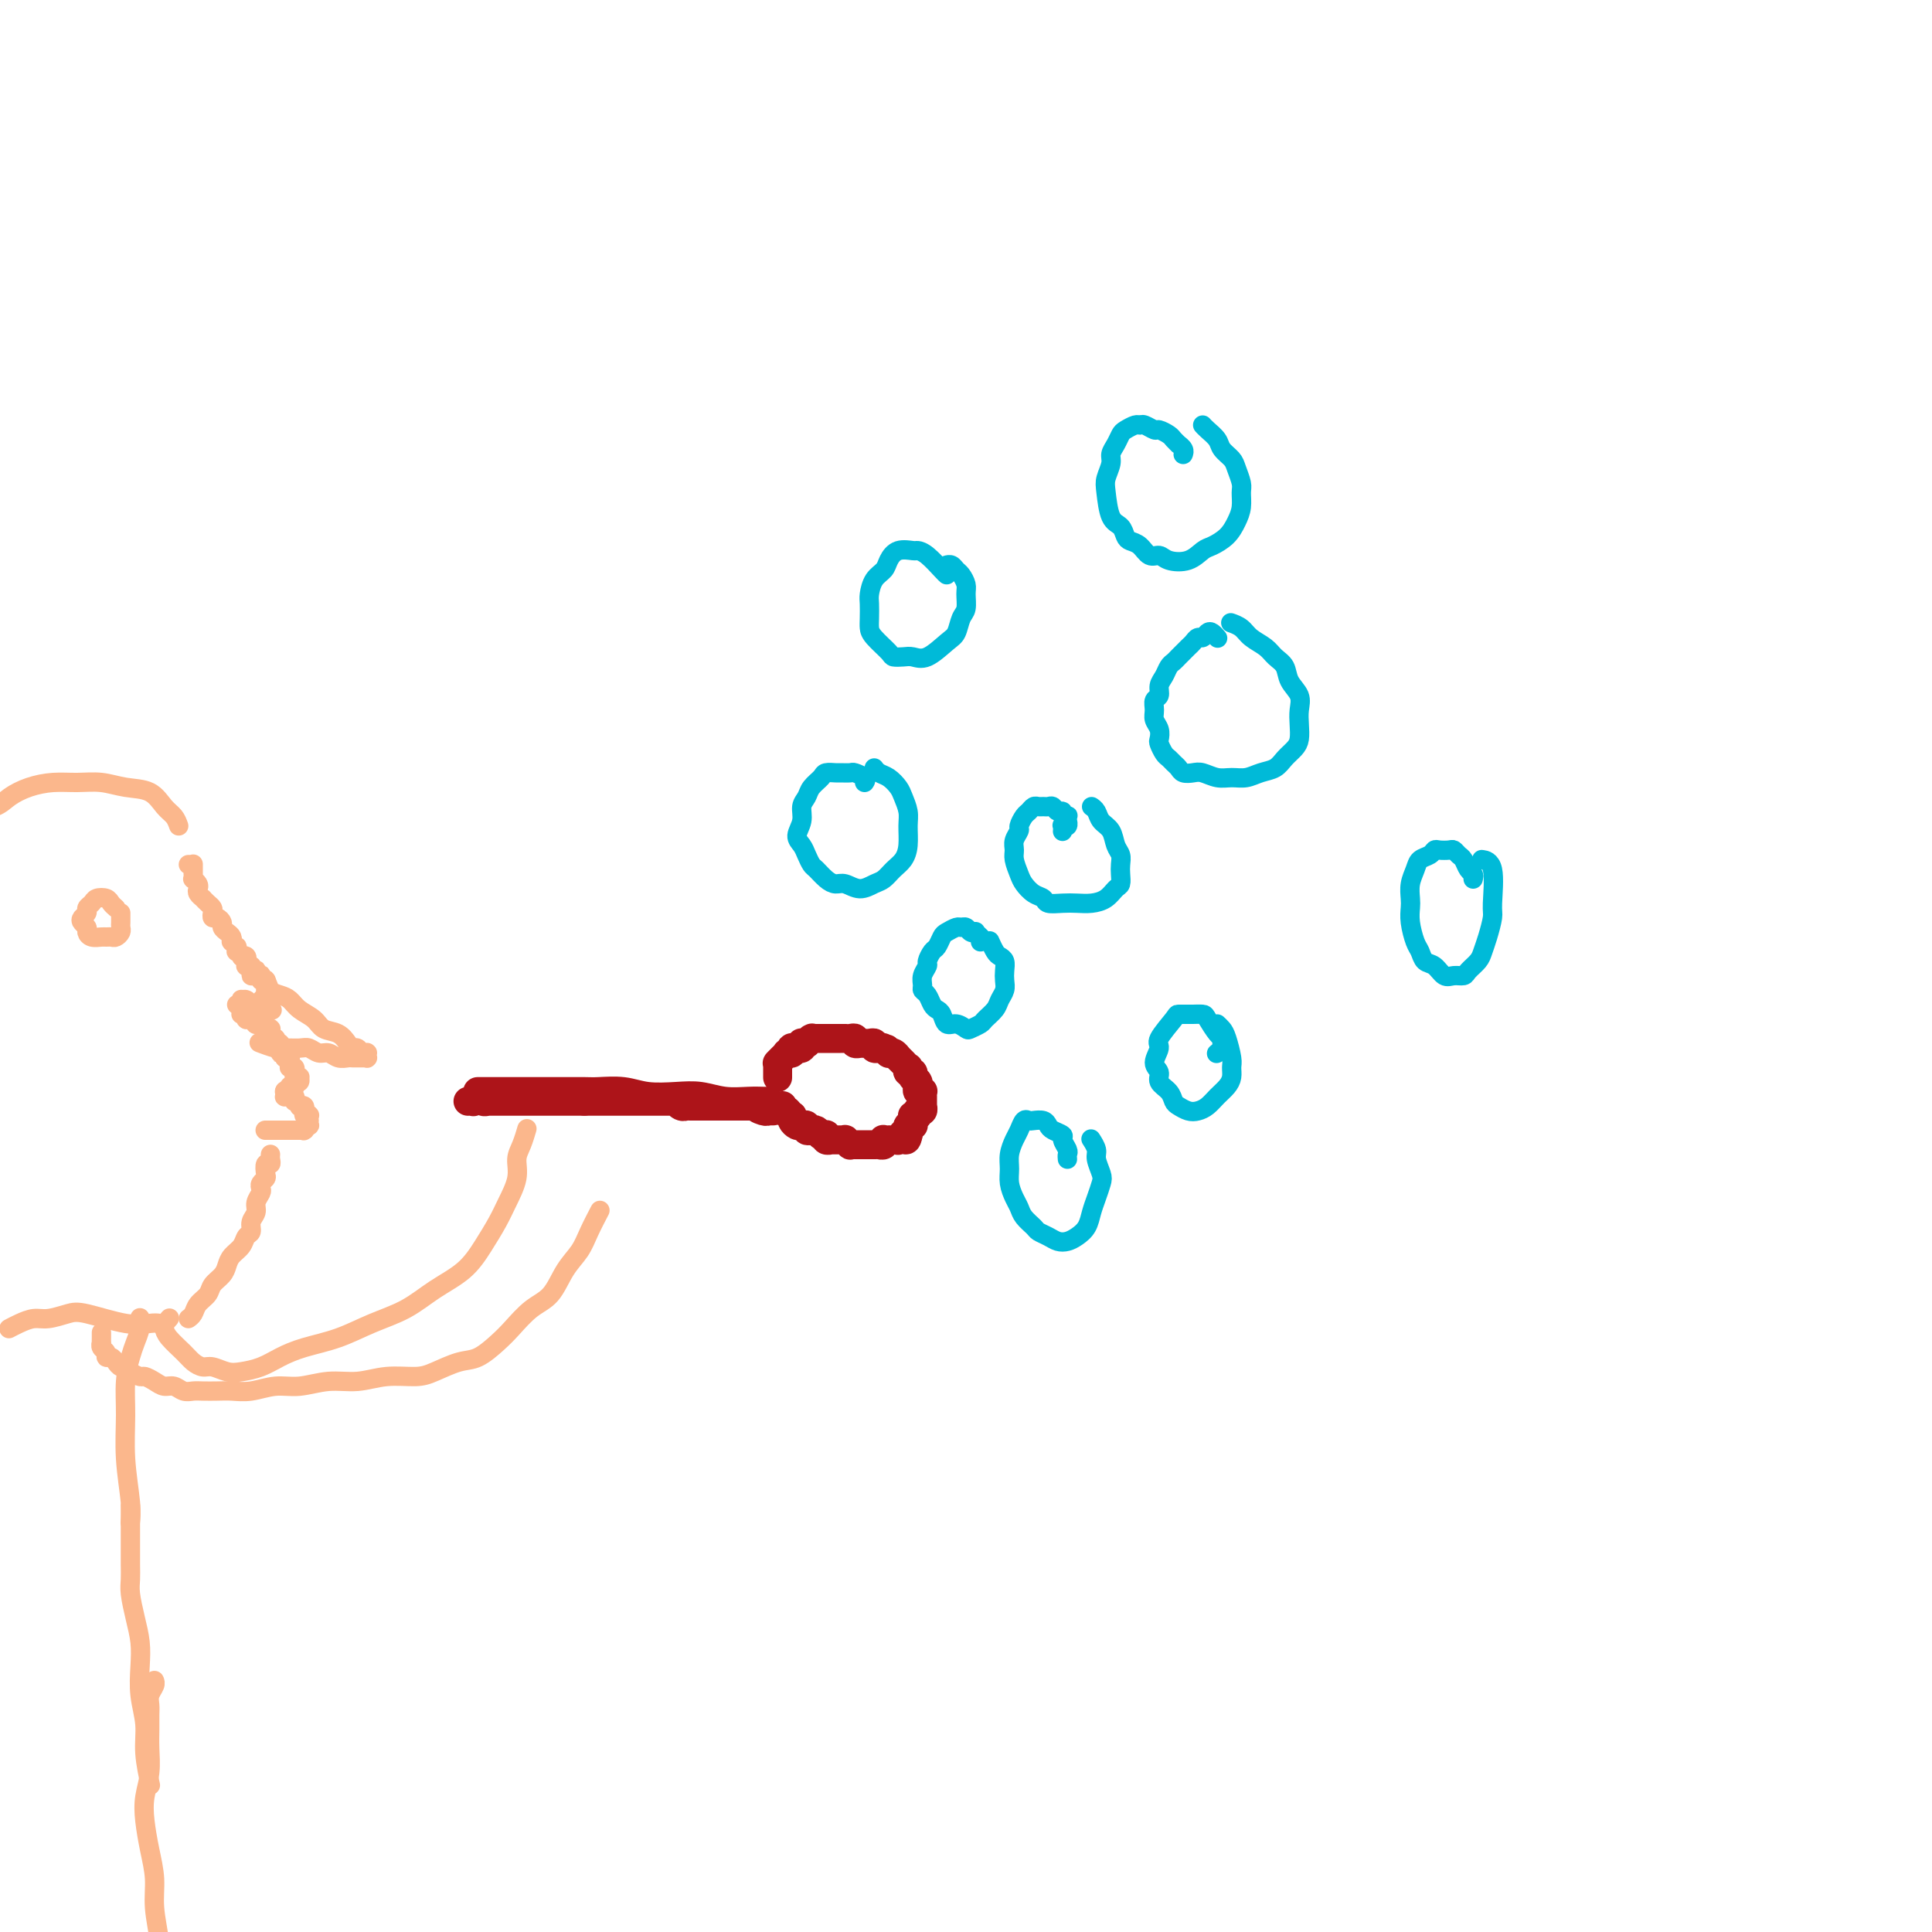 <svg viewBox='0 0 400 400' version='1.1' xmlns='http://www.w3.org/2000/svg' xmlns:xlink='http://www.w3.org/1999/xlink'><g fill='none' stroke='#AD1419' stroke-width='6' stroke-linecap='round' stroke-linejoin='round'><path d='M99,226c0.031,-0.000 0.061,-0.000 0,0c-0.061,0.000 -0.214,0.000 0,0c0.214,-0.000 0.793,-0.000 1,0c0.207,0.000 0.041,0.000 0,0c-0.041,-0.000 0.042,-0.000 0,0c-0.042,0.000 -0.208,0.000 0,0c0.208,-0.000 0.791,-0.000 1,0c0.209,0.000 0.046,0.000 0,0c-0.046,-0.000 0.026,-0.000 0,0c-0.026,0.000 -0.149,0.000 0,0c0.149,-0.000 0.569,-0.000 1,0c0.431,0.000 0.873,0.000 1,0c0.127,-0.000 -0.061,-0.000 0,0c0.061,0.000 0.371,0.000 1,0c0.629,-0.000 1.576,-0.000 2,0c0.424,0.000 0.324,0.000 1,0c0.676,-0.000 2.128,-0.000 3,0c0.872,0.000 1.165,0.000 2,0c0.835,-0.000 2.211,-0.001 3,0c0.789,0.001 0.992,0.004 2,0c1.008,-0.004 2.821,-0.015 4,0c1.179,0.015 1.725,0.056 3,0c1.275,-0.056 3.281,-0.207 5,0c1.719,0.207 3.153,0.774 5,1c1.847,0.226 4.109,0.113 6,0c1.891,-0.113 3.410,-0.226 5,0c1.590,0.226 3.249,0.793 5,1c1.751,0.207 3.593,0.056 5,0c1.407,-0.056 2.379,-0.015 3,0c0.621,0.015 0.892,0.004 1,0c0.108,-0.004 0.054,-0.002 0,0'/><path d='M97,228c-0.001,0.000 -0.001,0.000 0,0c0.001,-0.000 0.004,-0.000 0,0c-0.004,0.000 -0.016,0.001 0,0c0.016,-0.001 0.061,-0.004 0,0c-0.061,0.004 -0.226,0.015 0,0c0.226,-0.015 0.844,-0.056 1,0c0.156,0.056 -0.150,0.210 0,0c0.150,-0.210 0.757,-0.785 1,-1c0.243,-0.215 0.122,-0.072 0,0c-0.122,0.072 -0.244,0.072 0,0c0.244,-0.072 0.854,-0.215 1,0c0.146,0.215 -0.171,0.790 0,1c0.171,0.210 0.829,0.056 1,0c0.171,-0.056 -0.146,-0.015 0,0c0.146,0.015 0.756,0.004 1,0c0.244,-0.004 0.122,-0.001 0,0c-0.122,0.001 -0.244,0.000 0,0c0.244,-0.000 0.854,-0.000 1,0c0.146,0.000 -0.172,0.000 0,0c0.172,-0.000 0.834,-0.000 1,0c0.166,0.000 -0.166,0.000 0,0c0.166,-0.000 0.828,-0.000 1,0c0.172,0.000 -0.146,0.000 0,0c0.146,-0.000 0.755,-0.000 1,0c0.245,0.000 0.126,0.000 0,0c-0.126,-0.000 -0.259,-0.000 0,0c0.259,0.000 0.909,0.000 1,0c0.091,-0.000 -0.379,-0.000 0,0c0.379,0.000 1.607,0.000 2,0c0.393,-0.000 -0.048,-0.000 0,0c0.048,0.000 0.586,0.000 1,0c0.414,-0.000 0.703,-0.000 1,0c0.297,0.000 0.600,0.000 1,0c0.400,-0.000 0.896,-0.000 1,0c0.104,0.000 -0.183,0.000 0,0c0.183,0.000 0.838,0.000 1,0c0.162,0.000 -0.168,0.000 0,0c0.168,0.000 0.834,0.000 1,0c0.166,0.000 -0.167,0.000 0,0c0.167,0.000 0.833,0.000 1,0c0.167,0.000 -0.167,0.000 0,0c0.167,0.000 0.833,0.000 1,0c0.167,0.000 -0.167,0.000 0,0c0.167,0.000 0.833,0.000 1,0c0.167,0.000 -0.166,0.000 0,0c0.166,0.000 0.832,0.000 1,0c0.168,0.000 -0.161,0.000 0,0c0.161,0.000 0.813,0.000 1,0c0.187,0.000 -0.089,0.000 0,0c0.089,0.000 0.545,0.000 1,0'/><path d='M121,228c3.935,0.000 1.771,0.000 1,0c-0.771,0.000 -0.150,-0.000 0,0c0.150,0.000 -0.170,-0.000 0,0c0.170,0.000 0.829,0.000 1,0c0.171,-0.000 -0.148,0.000 0,0c0.148,0.000 0.762,0.000 1,0c0.238,0.000 0.101,0.000 0,0c-0.101,-0.000 -0.167,0.000 0,0c0.167,0.000 0.566,-0.000 1,0c0.434,0.000 0.904,0.000 1,0c0.096,-0.000 -0.180,0.000 0,0c0.180,0.000 0.818,0.000 1,0c0.182,-0.000 -0.091,-0.000 0,0c0.091,0.000 0.545,0.000 1,0c0.455,-0.000 0.911,-0.000 1,0c0.089,0.000 -0.187,0.000 0,0c0.187,-0.000 0.839,-0.000 1,0c0.161,0.000 -0.168,0.000 0,0c0.168,-0.000 0.832,-0.000 1,0c0.168,0.000 -0.161,0.000 0,0c0.161,-0.000 0.813,-0.000 1,0c0.187,0.000 -0.089,0.000 0,0c0.089,-0.000 0.545,-0.000 1,0c0.455,0.000 0.909,0.000 1,0c0.091,-0.000 -0.182,-0.000 0,0c0.182,0.000 0.819,0.000 1,0c0.181,-0.000 -0.092,-0.000 0,0c0.092,0.000 0.551,0.000 1,0c0.449,-0.000 0.890,-0.000 1,0c0.110,0.000 -0.110,0.000 0,0c0.110,-0.000 0.551,-0.001 1,0c0.449,0.001 0.908,0.004 1,0c0.092,-0.004 -0.182,-0.015 0,0c0.182,0.015 0.818,0.057 1,0c0.182,-0.057 -0.092,-0.211 0,0c0.092,0.211 0.551,0.789 1,1c0.449,0.211 0.890,0.057 1,0c0.110,-0.057 -0.111,-0.015 0,0c0.111,0.015 0.555,0.004 1,0c0.445,-0.004 0.893,-0.001 1,0c0.107,0.001 -0.126,0.000 0,0c0.126,-0.000 0.612,-0.000 1,0c0.388,0.000 0.677,0.000 1,0c0.323,-0.000 0.679,-0.000 1,0c0.321,0.000 0.607,0.000 1,0c0.393,-0.000 0.894,-0.000 1,0c0.106,0.000 -0.183,0.000 0,0c0.183,-0.000 0.837,-0.000 1,0c0.163,0.000 -0.164,0.000 0,0c0.164,-0.000 0.818,-0.000 1,0c0.182,0.000 -0.110,0.000 0,0c0.110,-0.000 0.622,-0.000 1,0c0.378,0.000 0.622,0.000 1,0c0.378,-0.000 0.888,-0.000 1,0c0.112,0.000 -0.176,0.000 0,0c0.176,-0.000 0.817,-0.000 1,0c0.183,0.000 -0.090,0.000 0,0c0.090,-0.000 0.545,-0.000 1,0'/><path d='M156,229c5.596,0.094 2.087,-0.171 1,0c-1.087,0.171 0.248,0.778 1,1c0.752,0.222 0.919,0.060 1,0c0.081,-0.060 0.074,-0.016 0,0c-0.074,0.016 -0.216,0.004 0,0c0.216,-0.004 0.789,-0.001 1,0c0.211,0.001 0.060,0.000 0,0c-0.060,-0.000 -0.030,-0.000 0,0'/><path d='M161,223c-0.000,0.008 -0.000,0.016 0,0c0.000,-0.016 0.000,-0.057 0,0c-0.000,0.057 -0.000,0.212 0,0c0.000,-0.212 0.000,-0.793 0,-1c-0.000,-0.207 -0.000,-0.042 0,0c0.000,0.042 0.000,-0.040 0,0c-0.000,0.040 -0.000,0.203 0,0c0.000,-0.203 0.000,-0.773 0,-1c-0.000,-0.227 -0.001,-0.112 0,0c0.001,0.112 0.004,0.223 0,0c-0.004,-0.223 -0.015,-0.778 0,-1c0.015,-0.222 0.056,-0.111 0,0c-0.056,0.111 -0.207,0.222 0,0c0.207,-0.222 0.774,-0.777 1,-1c0.226,-0.223 0.112,-0.112 0,0c-0.112,0.112 -0.223,0.227 0,0c0.223,-0.227 0.778,-0.797 1,-1c0.222,-0.203 0.111,-0.040 0,0c-0.111,0.040 -0.222,-0.042 0,0c0.222,0.042 0.776,0.207 1,0c0.224,-0.207 0.116,-0.787 0,-1c-0.116,-0.213 -0.241,-0.061 0,0c0.241,0.061 0.848,0.030 1,0c0.152,-0.030 -0.151,-0.061 0,0c0.151,0.061 0.758,0.214 1,0c0.242,-0.214 0.121,-0.793 0,-1c-0.121,-0.207 -0.242,-0.041 0,0c0.242,0.041 0.848,-0.041 1,0c0.152,0.041 -0.151,0.207 0,0c0.151,-0.207 0.757,-0.788 1,-1c0.243,-0.212 0.122,-0.057 0,0c-0.122,0.057 -0.244,0.015 0,0c0.244,-0.015 0.854,-0.004 1,0c0.146,0.004 -0.172,0.001 0,0c0.172,-0.001 0.835,-0.000 1,0c0.165,0.000 -0.167,0.000 0,0c0.167,-0.000 0.833,-0.000 1,0c0.167,0.000 -0.167,0.000 0,0c0.167,-0.000 0.833,-0.000 1,0c0.167,0.000 -0.167,-0.000 0,0c0.167,0.000 0.833,0.000 1,0c0.167,-0.000 -0.166,-0.000 0,0c0.166,0.000 0.832,0.000 1,0c0.168,-0.000 -0.161,-0.001 0,0c0.161,0.001 0.813,0.004 1,0c0.187,-0.004 -0.089,-0.015 0,0c0.089,0.015 0.545,0.057 1,0c0.455,-0.057 0.911,-0.211 1,0c0.089,0.211 -0.187,0.789 0,1c0.187,0.211 0.837,0.057 1,0c0.163,-0.057 -0.163,-0.016 0,0c0.163,0.016 0.813,0.008 1,0c0.187,-0.008 -0.090,-0.016 0,0c0.090,0.016 0.546,0.057 1,0c0.454,-0.057 0.905,-0.211 1,0c0.095,0.211 -0.167,0.788 0,1c0.167,0.212 0.762,0.061 1,0c0.238,-0.061 0.119,-0.030 0,0'/><path d='M182,217c2.409,0.325 1.433,0.139 1,0c-0.433,-0.139 -0.323,-0.230 0,0c0.323,0.230 0.857,0.780 1,1c0.143,0.220 -0.106,0.111 0,0c0.106,-0.111 0.568,-0.222 1,0c0.432,0.222 0.834,0.778 1,1c0.166,0.222 0.096,0.111 0,0c-0.096,-0.111 -0.218,-0.222 0,0c0.218,0.222 0.777,0.776 1,1c0.223,0.224 0.111,0.117 0,0c-0.111,-0.117 -0.222,-0.242 0,0c0.222,0.242 0.777,0.853 1,1c0.223,0.147 0.112,-0.171 0,0c-0.112,0.171 -0.227,0.829 0,1c0.227,0.171 0.797,-0.147 1,0c0.203,0.147 0.040,0.758 0,1c-0.040,0.242 0.042,0.116 0,0c-0.042,-0.116 -0.207,-0.223 0,0c0.207,0.223 0.788,0.777 1,1c0.212,0.223 0.056,0.116 0,0c-0.056,-0.116 -0.011,-0.241 0,0c0.011,0.241 -0.011,0.848 0,1c0.011,0.152 0.056,-0.152 0,0c-0.056,0.152 -0.211,0.759 0,1c0.211,0.241 0.789,0.116 1,0c0.211,-0.116 0.057,-0.223 0,0c-0.057,0.223 -0.015,0.778 0,1c0.015,0.222 0.004,0.112 0,0c-0.004,-0.112 -0.001,-0.227 0,0c0.001,0.227 0.000,0.797 0,1c-0.000,0.203 -0.000,0.040 0,0c0.000,-0.040 0.000,0.042 0,0c-0.000,-0.042 -0.000,-0.208 0,0c0.000,0.208 0.001,0.792 0,1c-0.001,0.208 -0.004,0.042 0,0c0.004,-0.042 0.015,0.042 0,0c-0.015,-0.042 -0.057,-0.208 0,0c0.057,0.208 0.212,0.792 0,1c-0.212,0.208 -0.793,0.042 -1,0c-0.207,-0.042 -0.041,0.042 0,0c0.041,-0.042 -0.041,-0.208 0,0c0.041,0.208 0.207,0.792 0,1c-0.207,0.208 -0.788,0.042 -1,0c-0.212,-0.042 -0.057,0.040 0,0c0.057,-0.040 0.015,-0.203 0,0c-0.015,0.203 -0.004,0.772 0,1c0.004,0.228 0.002,0.114 0,0c-0.002,-0.114 -0.004,-0.228 0,0c0.004,0.228 0.015,0.797 0,1c-0.015,0.203 -0.057,0.040 0,0c0.057,-0.040 0.211,0.042 0,0c-0.211,-0.042 -0.789,-0.207 -1,0c-0.211,0.207 -0.057,0.787 0,1c0.057,0.213 0.015,0.061 0,0c-0.015,-0.061 -0.004,-0.030 0,0c0.004,0.030 0.001,0.060 0,0c-0.001,-0.060 -0.000,-0.208 0,0c0.000,0.208 0.000,0.774 0,1c-0.000,0.226 -0.000,0.113 0,0'/><path d='M188,235c-0.377,2.007 -0.819,0.524 -1,0c-0.181,-0.524 -0.101,-0.088 0,0c0.101,0.088 0.224,-0.173 0,0c-0.224,0.173 -0.796,0.778 -1,1c-0.204,0.222 -0.041,0.059 0,0c0.041,-0.059 -0.041,-0.016 0,0c0.041,0.016 0.203,0.004 0,0c-0.203,-0.004 -0.773,-0.001 -1,0c-0.227,0.001 -0.112,0.000 0,0c0.112,-0.000 0.223,0.000 0,0c-0.223,-0.000 -0.778,-0.001 -1,0c-0.222,0.001 -0.111,0.004 0,0c0.111,-0.004 0.222,-0.015 0,0c-0.222,0.015 -0.776,0.057 -1,0c-0.224,-0.057 -0.116,-0.211 0,0c0.116,0.211 0.241,0.789 0,1c-0.241,0.211 -0.848,0.057 -1,0c-0.152,-0.057 0.152,-0.015 0,0c-0.152,0.015 -0.759,0.004 -1,0c-0.241,-0.004 -0.116,-0.001 0,0c0.116,0.001 0.223,0.000 0,0c-0.223,-0.000 -0.777,-0.000 -1,0c-0.223,0.000 -0.116,0.000 0,0c0.116,-0.000 0.241,-0.000 0,0c-0.241,0.000 -0.848,-0.000 -1,0c-0.152,0.000 0.152,0.000 0,0c-0.152,-0.000 -0.759,-0.000 -1,0c-0.241,0.000 -0.116,0.000 0,0c0.116,-0.000 0.223,-0.000 0,0c-0.223,0.000 -0.777,0.001 -1,0c-0.223,-0.001 -0.116,-0.004 0,0c0.116,0.004 0.242,0.015 0,0c-0.242,-0.015 -0.853,-0.057 -1,0c-0.147,0.057 0.171,0.211 0,0c-0.171,-0.211 -0.829,-0.789 -1,-1c-0.171,-0.211 0.146,-0.057 0,0c-0.146,0.057 -0.756,0.015 -1,0c-0.244,-0.015 -0.122,-0.004 0,0c0.122,0.004 0.244,0.001 0,0c-0.244,-0.001 -0.854,0.001 -1,0c-0.146,-0.001 0.171,-0.004 0,0c-0.171,0.004 -0.829,0.015 -1,0c-0.171,-0.015 0.146,-0.057 0,0c-0.146,0.057 -0.756,0.212 -1,0c-0.244,-0.212 -0.121,-0.793 0,-1c0.121,-0.207 0.240,-0.042 0,0c-0.240,0.042 -0.839,-0.040 -1,0c-0.161,0.040 0.115,0.203 0,0c-0.115,-0.203 -0.622,-0.773 -1,-1c-0.378,-0.227 -0.626,-0.113 -1,0c-0.374,0.113 -0.875,0.224 -1,0c-0.125,-0.224 0.124,-0.782 0,-1c-0.124,-0.218 -0.621,-0.096 -1,0c-0.379,0.096 -0.640,0.167 -1,0c-0.360,-0.167 -0.818,-0.570 -1,-1c-0.182,-0.430 -0.087,-0.885 0,-1c0.087,-0.115 0.168,0.110 0,0c-0.168,-0.110 -0.584,-0.555 -1,-1'/><path d='M163,230c-1.950,-1.099 -0.325,-0.347 0,0c0.325,0.347 -0.649,0.289 -1,0c-0.351,-0.289 -0.080,-0.810 0,-1c0.080,-0.190 -0.031,-0.051 0,0c0.031,0.051 0.204,0.014 0,0c-0.204,-0.014 -0.787,-0.004 -1,0c-0.213,0.004 -0.057,0.001 0,0c0.057,-0.001 0.015,-0.000 0,0c-0.015,0.000 -0.004,0.000 0,0c0.004,-0.000 0.001,-0.000 0,0c-0.001,0.000 -0.001,0.000 0,0'/></g>
<g fill='none' stroke='#00BAD8' stroke-width='4' stroke-linecap='round' stroke-linejoin='round'><path d='M203,195c0.009,-0.415 0.017,-0.829 0,-1c-0.017,-0.171 -0.060,-0.097 0,0c0.060,0.097 0.223,0.218 0,0c-0.223,-0.218 -0.834,-0.776 -1,-1c-0.166,-0.224 0.111,-0.113 0,0c-0.111,0.113 -0.611,0.230 -1,0c-0.389,-0.230 -0.668,-0.806 -1,-1c-0.332,-0.194 -0.719,-0.007 -1,0c-0.281,0.007 -0.456,-0.168 -1,0c-0.544,0.168 -1.456,0.679 -2,1c-0.544,0.321 -0.719,0.452 -1,1c-0.281,0.548 -0.668,1.511 -1,2c-0.332,0.489 -0.611,0.502 -1,1c-0.389,0.498 -0.890,1.482 -1,2c-0.110,0.518 0.170,0.572 0,1c-0.170,0.428 -0.789,1.232 -1,2c-0.211,0.768 -0.015,1.502 0,2c0.015,0.498 -0.150,0.762 0,1c0.150,0.238 0.617,0.450 1,1c0.383,0.550 0.683,1.439 1,2c0.317,0.561 0.652,0.795 1,1c0.348,0.205 0.708,0.381 1,1c0.292,0.619 0.516,1.679 1,2c0.484,0.321 1.228,-0.098 2,0c0.772,0.098 1.573,0.714 2,1c0.427,0.286 0.481,0.242 1,0c0.519,-0.242 1.502,-0.684 2,-1c0.498,-0.316 0.512,-0.507 1,-1c0.488,-0.493 1.451,-1.286 2,-2c0.549,-0.714 0.684,-1.347 1,-2c0.316,-0.653 0.814,-1.327 1,-2c0.186,-0.673 0.061,-1.345 0,-2c-0.061,-0.655 -0.059,-1.293 0,-2c0.059,-0.707 0.173,-1.482 0,-2c-0.173,-0.518 -0.634,-0.778 -1,-1c-0.366,-0.222 -0.637,-0.406 -1,-1c-0.363,-0.594 -0.818,-1.598 -1,-2c-0.182,-0.402 -0.091,-0.201 0,0'/><path d='M220,172c-0.008,0.111 -0.016,0.222 0,0c0.016,-0.222 0.057,-0.776 0,-1c-0.057,-0.224 -0.212,-0.116 0,0c0.212,0.116 0.790,0.241 1,0c0.210,-0.241 0.052,-0.848 0,-1c-0.052,-0.152 0.001,0.151 0,0c-0.001,-0.151 -0.056,-0.758 0,-1c0.056,-0.242 0.222,-0.121 0,0c-0.222,0.121 -0.833,0.243 -1,0c-0.167,-0.243 0.110,-0.850 0,-1c-0.110,-0.150 -0.607,0.156 -1,0c-0.393,-0.156 -0.683,-0.775 -1,-1c-0.317,-0.225 -0.662,-0.057 -1,0c-0.338,0.057 -0.668,0.003 -1,0c-0.332,-0.003 -0.668,0.045 -1,0c-0.332,-0.045 -0.662,-0.182 -1,0c-0.338,0.182 -0.683,0.681 -1,1c-0.317,0.319 -0.607,0.456 -1,1c-0.393,0.544 -0.891,1.496 -1,2c-0.109,0.504 0.170,0.562 0,1c-0.170,0.438 -0.789,1.258 -1,2c-0.211,0.742 -0.012,1.407 0,2c0.012,0.593 -0.161,1.114 0,2c0.161,0.886 0.657,2.136 1,3c0.343,0.864 0.531,1.342 1,2c0.469,0.658 1.217,1.497 2,2c0.783,0.503 1.602,0.671 2,1c0.398,0.329 0.375,0.818 1,1c0.625,0.182 1.897,0.056 3,0c1.103,-0.056 2.036,-0.042 3,0c0.964,0.042 1.957,0.110 3,0c1.043,-0.110 2.136,-0.400 3,-1c0.864,-0.600 1.500,-1.512 2,-2c0.500,-0.488 0.863,-0.552 1,-1c0.137,-0.448 0.049,-1.278 0,-2c-0.049,-0.722 -0.058,-1.334 0,-2c0.058,-0.666 0.185,-1.386 0,-2c-0.185,-0.614 -0.680,-1.121 -1,-2c-0.320,-0.879 -0.464,-2.131 -1,-3c-0.536,-0.869 -1.463,-1.357 -2,-2c-0.537,-0.643 -0.683,-1.442 -1,-2c-0.317,-0.558 -0.805,-0.874 -1,-1c-0.195,-0.126 -0.098,-0.063 0,0'/><path d='M252,132c0.089,0.105 0.179,0.209 0,0c-0.179,-0.209 -0.626,-0.732 -1,-1c-0.374,-0.268 -0.677,-0.280 -1,0c-0.323,0.280 -0.668,0.852 -1,1c-0.332,0.148 -0.652,-0.129 -1,0c-0.348,0.129 -0.723,0.664 -1,1c-0.277,0.336 -0.455,0.474 -1,1c-0.545,0.526 -1.456,1.439 -2,2c-0.544,0.561 -0.719,0.770 -1,1c-0.281,0.230 -0.668,0.480 -1,1c-0.332,0.520 -0.611,1.308 -1,2c-0.389,0.692 -0.890,1.288 -1,2c-0.110,0.712 0.170,1.541 0,2c-0.170,0.459 -0.792,0.547 -1,1c-0.208,0.453 -0.004,1.272 0,2c0.004,0.728 -0.192,1.365 0,2c0.192,0.635 0.772,1.269 1,2c0.228,0.731 0.102,1.558 0,2c-0.102,0.442 -0.182,0.499 0,1c0.182,0.501 0.625,1.444 1,2c0.375,0.556 0.681,0.724 1,1c0.319,0.276 0.651,0.661 1,1c0.349,0.339 0.715,0.630 1,1c0.285,0.370 0.488,0.817 1,1c0.512,0.183 1.333,0.103 2,0c0.667,-0.103 1.178,-0.227 2,0c0.822,0.227 1.953,0.805 3,1c1.047,0.195 2.009,0.008 3,0c0.991,-0.008 2.009,0.163 3,0c0.991,-0.163 1.954,-0.662 3,-1c1.046,-0.338 2.175,-0.516 3,-1c0.825,-0.484 1.345,-1.273 2,-2c0.655,-0.727 1.445,-1.391 2,-2c0.555,-0.609 0.874,-1.163 1,-2c0.126,-0.837 0.060,-1.957 0,-3c-0.060,-1.043 -0.113,-2.008 0,-3c0.113,-0.992 0.393,-2.009 0,-3c-0.393,-0.991 -1.460,-1.956 -2,-3c-0.540,-1.044 -0.553,-2.167 -1,-3c-0.447,-0.833 -1.329,-1.376 -2,-2c-0.671,-0.624 -1.133,-1.330 -2,-2c-0.867,-0.670 -2.140,-1.303 -3,-2c-0.860,-0.697 -1.309,-1.457 -2,-2c-0.691,-0.543 -1.626,-0.869 -2,-1c-0.374,-0.131 -0.187,-0.065 0,0'/><path d='M245,94c-0.032,0.081 -0.064,0.162 0,0c0.064,-0.162 0.226,-0.568 0,-1c-0.226,-0.432 -0.838,-0.890 -1,-1c-0.162,-0.110 0.126,0.129 0,0c-0.126,-0.129 -0.667,-0.627 -1,-1c-0.333,-0.373 -0.456,-0.622 -1,-1c-0.544,-0.378 -1.507,-0.887 -2,-1c-0.493,-0.113 -0.517,0.169 -1,0c-0.483,-0.169 -1.425,-0.789 -2,-1c-0.575,-0.211 -0.784,-0.012 -1,0c-0.216,0.012 -0.440,-0.162 -1,0c-0.560,0.162 -1.455,0.661 -2,1c-0.545,0.339 -0.738,0.517 -1,1c-0.262,0.483 -0.593,1.271 -1,2c-0.407,0.729 -0.892,1.400 -1,2c-0.108,0.600 0.160,1.129 0,2c-0.160,0.871 -0.747,2.082 -1,3c-0.253,0.918 -0.171,1.542 0,3c0.171,1.458 0.430,3.751 1,5c0.570,1.249 1.451,1.453 2,2c0.549,0.547 0.766,1.438 1,2c0.234,0.562 0.484,0.795 1,1c0.516,0.205 1.300,0.382 2,1c0.700,0.618 1.318,1.675 2,2c0.682,0.325 1.427,-0.083 2,0c0.573,0.083 0.972,0.658 2,1c1.028,0.342 2.685,0.450 4,0c1.315,-0.450 2.290,-1.460 3,-2c0.710,-0.540 1.157,-0.610 2,-1c0.843,-0.390 2.083,-1.101 3,-2c0.917,-0.899 1.510,-1.988 2,-3c0.490,-1.012 0.875,-1.948 1,-3c0.125,-1.052 -0.012,-2.221 0,-3c0.012,-0.779 0.173,-1.167 0,-2c-0.173,-0.833 -0.680,-2.111 -1,-3c-0.320,-0.889 -0.454,-1.391 -1,-2c-0.546,-0.609 -1.506,-1.326 -2,-2c-0.494,-0.674 -0.524,-1.304 -1,-2c-0.476,-0.696 -1.397,-1.457 -2,-2c-0.603,-0.543 -0.886,-0.870 -1,-1c-0.114,-0.130 -0.057,-0.065 0,0'/><path d='M305,182c0.089,-0.364 0.178,-0.728 0,-1c-0.178,-0.272 -0.624,-0.451 -1,-1c-0.376,-0.549 -0.682,-1.467 -1,-2c-0.318,-0.533 -0.649,-0.679 -1,-1c-0.351,-0.321 -0.723,-0.815 -1,-1c-0.277,-0.185 -0.459,-0.061 -1,0c-0.541,0.061 -1.440,0.060 -2,0c-0.560,-0.060 -0.781,-0.179 -1,0c-0.219,0.179 -0.437,0.657 -1,1c-0.563,0.343 -1.471,0.553 -2,1c-0.529,0.447 -0.678,1.133 -1,2c-0.322,0.867 -0.815,1.917 -1,3c-0.185,1.083 -0.060,2.201 0,3c0.060,0.799 0.057,1.279 0,2c-0.057,0.721 -0.167,1.683 0,3c0.167,1.317 0.611,2.987 1,4c0.389,1.013 0.723,1.367 1,2c0.277,0.633 0.498,1.543 1,2c0.502,0.457 1.285,0.460 2,1c0.715,0.540 1.361,1.617 2,2c0.639,0.383 1.270,0.073 2,0c0.730,-0.073 1.557,0.092 2,0c0.443,-0.092 0.501,-0.441 1,-1c0.499,-0.559 1.440,-1.328 2,-2c0.560,-0.672 0.741,-1.248 1,-2c0.259,-0.752 0.598,-1.680 1,-3c0.402,-1.320 0.867,-3.033 1,-4c0.133,-0.967 -0.068,-1.187 0,-3c0.068,-1.813 0.403,-5.219 0,-7c-0.403,-1.781 -1.544,-1.937 -2,-2c-0.456,-0.063 -0.228,-0.031 0,0'/><path d='M196,119c-0.141,-0.114 -0.282,-0.228 -1,-1c-0.718,-0.772 -2.014,-2.201 -3,-3c-0.986,-0.799 -1.664,-0.968 -2,-1c-0.336,-0.032 -0.331,0.073 -1,0c-0.669,-0.073 -2.011,-0.325 -3,0c-0.989,0.325 -1.624,1.227 -2,2c-0.376,0.773 -0.493,1.418 -1,2c-0.507,0.582 -1.404,1.101 -2,2c-0.596,0.899 -0.891,2.179 -1,3c-0.109,0.821 -0.033,1.183 0,2c0.033,0.817 0.021,2.089 0,3c-0.021,0.911 -0.052,1.460 0,2c0.052,0.540 0.187,1.072 1,2c0.813,0.928 2.302,2.251 3,3c0.698,0.749 0.603,0.923 1,1c0.397,0.077 1.286,0.058 2,0c0.714,-0.058 1.252,-0.155 2,0c0.748,0.155 1.707,0.562 3,0c1.293,-0.562 2.921,-2.094 4,-3c1.079,-0.906 1.611,-1.187 2,-2c0.389,-0.813 0.637,-2.158 1,-3c0.363,-0.842 0.840,-1.181 1,-2c0.160,-0.819 0.002,-2.118 0,-3c-0.002,-0.882 0.154,-1.347 0,-2c-0.154,-0.653 -0.616,-1.496 -1,-2c-0.384,-0.504 -0.691,-0.671 -1,-1c-0.309,-0.329 -0.622,-0.819 -1,-1c-0.378,-0.181 -0.822,-0.052 -1,0c-0.178,0.052 -0.089,0.026 0,0'/><path d='M252,218c-0.114,0.090 -0.229,0.181 0,0c0.229,-0.181 0.800,-0.633 1,-1c0.200,-0.367 0.027,-0.648 0,-1c-0.027,-0.352 0.091,-0.774 0,-1c-0.091,-0.226 -0.390,-0.257 -1,-1c-0.610,-0.743 -1.530,-2.199 -2,-3c-0.470,-0.801 -0.491,-0.947 -1,-1c-0.509,-0.053 -1.507,-0.015 -2,0c-0.493,0.015 -0.481,0.005 -1,0c-0.519,-0.005 -1.570,-0.006 -2,0c-0.430,0.006 -0.241,0.018 -1,1c-0.759,0.982 -2.468,2.935 -3,4c-0.532,1.065 0.113,1.244 0,2c-0.113,0.756 -0.983,2.090 -1,3c-0.017,0.910 0.821,1.395 1,2c0.179,0.605 -0.300,1.328 0,2c0.300,0.672 1.379,1.291 2,2c0.621,0.709 0.785,1.508 1,2c0.215,0.492 0.480,0.676 1,1c0.520,0.324 1.295,0.789 2,1c0.705,0.211 1.342,0.170 2,0c0.658,-0.170 1.339,-0.469 2,-1c0.661,-0.531 1.302,-1.295 2,-2c0.698,-0.705 1.452,-1.351 2,-2c0.548,-0.649 0.890,-1.301 1,-2c0.110,-0.699 -0.013,-1.445 0,-2c0.013,-0.555 0.161,-0.919 0,-2c-0.161,-1.081 -0.631,-2.877 -1,-4c-0.369,-1.123 -0.638,-1.572 -1,-2c-0.362,-0.428 -0.818,-0.837 -1,-1c-0.182,-0.163 -0.091,-0.082 0,0'/><path d='M179,162c0.211,-0.309 0.423,-0.619 0,-1c-0.423,-0.381 -1.479,-0.835 -2,-1c-0.521,-0.165 -0.506,-0.042 -1,0c-0.494,0.042 -1.498,0.003 -2,0c-0.502,-0.003 -0.501,0.030 -1,0c-0.499,-0.030 -1.497,-0.122 -2,0c-0.503,0.122 -0.512,0.458 -1,1c-0.488,0.542 -1.456,1.290 -2,2c-0.544,0.710 -0.665,1.384 -1,2c-0.335,0.616 -0.886,1.176 -1,2c-0.114,0.824 0.207,1.912 0,3c-0.207,1.088 -0.943,2.174 -1,3c-0.057,0.826 0.565,1.391 1,2c0.435,0.609 0.683,1.264 1,2c0.317,0.736 0.703,1.555 1,2c0.297,0.445 0.505,0.516 1,1c0.495,0.484 1.277,1.380 2,2c0.723,0.620 1.387,0.963 2,1c0.613,0.037 1.175,-0.231 2,0c0.825,0.231 1.912,0.960 3,1c1.088,0.040 2.176,-0.610 3,-1c0.824,-0.390 1.383,-0.520 2,-1c0.617,-0.480 1.290,-1.310 2,-2c0.710,-0.690 1.455,-1.238 2,-2c0.545,-0.762 0.890,-1.737 1,-3c0.110,-1.263 -0.015,-2.815 0,-4c0.015,-1.185 0.169,-2.005 0,-3c-0.169,-0.995 -0.662,-2.165 -1,-3c-0.338,-0.835 -0.522,-1.334 -1,-2c-0.478,-0.666 -1.252,-1.498 -2,-2c-0.748,-0.502 -1.471,-0.674 -2,-1c-0.529,-0.326 -0.866,-0.808 -1,-1c-0.134,-0.192 -0.067,-0.096 0,0'/><path d='M221,240c-0.034,-0.364 -0.068,-0.727 0,-1c0.068,-0.273 0.239,-0.454 0,-1c-0.239,-0.546 -0.889,-1.456 -1,-2c-0.111,-0.544 0.317,-0.720 0,-1c-0.317,-0.280 -1.380,-0.663 -2,-1c-0.620,-0.337 -0.796,-0.628 -1,-1c-0.204,-0.372 -0.436,-0.826 -1,-1c-0.564,-0.174 -1.460,-0.070 -2,0c-0.540,0.070 -0.723,0.105 -1,0c-0.277,-0.105 -0.648,-0.348 -1,0c-0.352,0.348 -0.683,1.289 -1,2c-0.317,0.711 -0.618,1.191 -1,2c-0.382,0.809 -0.845,1.946 -1,3c-0.155,1.054 -0.001,2.025 0,3c0.001,0.975 -0.150,1.953 0,3c0.150,1.047 0.603,2.164 1,3c0.397,0.836 0.739,1.390 1,2c0.261,0.610 0.440,1.277 1,2c0.560,0.723 1.501,1.501 2,2c0.499,0.499 0.556,0.720 1,1c0.444,0.280 1.274,0.620 2,1c0.726,0.380 1.346,0.800 2,1c0.654,0.200 1.341,0.178 2,0c0.659,-0.178 1.290,-0.513 2,-1c0.710,-0.487 1.498,-1.127 2,-2c0.502,-0.873 0.719,-1.981 1,-3c0.281,-1.019 0.626,-1.949 1,-3c0.374,-1.051 0.776,-2.222 1,-3c0.224,-0.778 0.270,-1.161 0,-2c-0.270,-0.839 -0.856,-2.132 -1,-3c-0.144,-0.868 0.154,-1.311 0,-2c-0.154,-0.689 -0.758,-1.626 -1,-2c-0.242,-0.374 -0.121,-0.187 0,0'/></g>
<g fill='none' stroke='#FBB78C' stroke-width='4' stroke-linecap='round' stroke-linejoin='round'><path d='M39,179c0.423,-0.001 0.845,-0.001 1,0c0.155,0.001 0.041,0.004 0,0c-0.041,-0.004 -0.011,-0.015 0,0c0.011,0.015 0.003,0.056 0,0c-0.003,-0.056 -0.001,-0.208 0,0c0.001,0.208 0.000,0.778 0,1c-0.000,0.222 -0.001,0.097 0,0c0.001,-0.097 0.004,-0.167 0,0c-0.004,0.167 -0.015,0.570 0,1c0.015,0.430 0.055,0.889 0,1c-0.055,0.111 -0.207,-0.124 0,0c0.207,0.124 0.773,0.607 1,1c0.227,0.393 0.116,0.697 0,1c-0.116,0.303 -0.238,0.606 0,1c0.238,0.394 0.834,0.879 1,1c0.166,0.121 -0.100,-0.121 0,0c0.100,0.121 0.565,0.606 1,1c0.435,0.394 0.838,0.697 1,1c0.162,0.303 0.081,0.606 0,1c-0.081,0.394 -0.163,0.879 0,1c0.163,0.121 0.569,-0.123 1,0c0.431,0.123 0.886,0.611 1,1c0.114,0.389 -0.114,0.677 0,1c0.114,0.323 0.570,0.679 1,1c0.430,0.321 0.833,0.607 1,1c0.167,0.393 0.098,0.894 0,1c-0.098,0.106 -0.223,-0.183 0,0c0.223,0.183 0.796,0.837 1,1c0.204,0.163 0.040,-0.166 0,0c-0.040,0.166 0.046,0.828 0,1c-0.046,0.172 -0.222,-0.146 0,0c0.222,0.146 0.843,0.756 1,1c0.157,0.244 -0.150,0.122 0,0c0.150,-0.122 0.759,-0.244 1,0c0.241,0.244 0.116,0.854 0,1c-0.116,0.146 -0.224,-0.171 0,0c0.224,0.171 0.778,0.829 1,1c0.222,0.171 0.111,-0.147 0,0c-0.111,0.147 -0.222,0.758 0,1c0.222,0.242 0.778,0.117 1,0c0.222,-0.117 0.111,-0.224 0,0c-0.111,0.224 -0.222,0.778 0,1c0.222,0.222 0.777,0.111 1,0c0.223,-0.111 0.112,-0.222 0,0c-0.112,0.222 -0.226,0.778 0,1c0.226,0.222 0.793,0.111 1,0c0.207,-0.111 0.056,-0.222 0,0c-0.056,0.222 -0.015,0.778 0,1c0.015,0.222 0.004,0.111 0,0c-0.004,-0.111 -0.001,-0.222 0,0c0.001,0.222 0.000,0.778 0,1c-0.000,0.222 -0.000,0.111 0,0c0.000,-0.111 0.000,-0.222 0,0c-0.000,0.222 -0.000,0.778 0,1c0.000,0.222 0.000,0.112 0,0c-0.000,-0.112 -0.000,-0.226 0,0c0.000,0.226 0.000,0.792 0,1c-0.000,0.208 -0.000,0.060 0,0c0.000,-0.060 0.000,-0.030 0,0'/><path d='M55,207c2.535,4.271 0.872,0.948 0,0c-0.872,-0.948 -0.952,0.478 -1,1c-0.048,0.522 -0.064,0.140 0,0c0.064,-0.140 0.210,-0.037 0,0c-0.210,0.037 -0.774,0.010 -1,0c-0.226,-0.010 -0.112,-0.002 0,0c0.112,0.002 0.223,-0.003 0,0c-0.223,0.003 -0.782,0.015 -1,0c-0.218,-0.015 -0.097,-0.058 0,0c0.097,0.058 0.169,0.215 0,0c-0.169,-0.215 -0.580,-0.804 -1,-1c-0.420,-0.196 -0.848,-0.000 -1,0c-0.152,0.000 -0.027,-0.196 0,0c0.027,0.196 -0.044,0.785 0,1c0.044,0.215 0.204,0.058 0,0c-0.204,-0.058 -0.773,-0.017 -1,0c-0.227,0.017 -0.114,0.008 0,0'/><path d='M50,210c0.030,0.002 0.061,0.004 0,0c-0.061,-0.004 -0.212,-0.015 0,0c0.212,0.015 0.789,0.057 1,0c0.211,-0.057 0.055,-0.211 0,0c-0.055,0.211 -0.011,0.789 0,1c0.011,0.211 -0.011,0.057 0,0c0.011,-0.057 0.055,-0.015 0,0c-0.055,0.015 -0.211,0.004 0,0c0.211,-0.004 0.788,-0.001 1,0c0.212,0.001 0.061,0.001 0,0c-0.061,-0.001 -0.030,-0.001 0,0c0.030,0.001 0.061,0.004 0,0c-0.061,-0.004 -0.214,-0.015 0,0c0.214,0.015 0.793,0.057 1,0c0.207,-0.057 0.041,-0.211 0,0c-0.041,0.211 0.041,0.789 0,1c-0.041,0.211 -0.207,0.057 0,0c0.207,-0.057 0.788,-0.015 1,0c0.212,0.015 0.056,0.004 0,0c-0.056,-0.004 -0.011,-0.002 0,0c0.011,0.002 -0.011,0.004 0,0c0.011,-0.004 0.055,-0.015 0,0c-0.055,0.015 -0.211,0.057 0,0c0.211,-0.057 0.788,-0.211 1,0c0.212,0.211 0.061,0.789 0,1c-0.061,0.211 -0.030,0.057 0,0c0.030,-0.057 0.061,-0.016 0,0c-0.061,0.016 -0.212,0.008 0,0c0.212,-0.008 0.789,-0.016 1,0c0.211,0.016 0.057,0.057 0,0c-0.057,-0.057 -0.015,-0.211 0,0c0.015,0.211 0.004,0.789 0,1c-0.004,0.211 -0.001,0.057 0,0c0.001,-0.057 0.000,-0.015 0,0c-0.000,0.015 -0.000,0.004 0,0c0.000,-0.004 0.000,-0.002 0,0c-0.000,0.002 -0.000,0.004 0,0c0.000,-0.004 0.000,-0.015 0,0c-0.000,0.015 -0.001,0.057 0,0c0.001,-0.057 0.004,-0.211 0,0c-0.004,0.211 -0.015,0.789 0,1c0.015,0.211 0.057,0.057 0,0c-0.057,-0.057 -0.211,-0.015 0,0c0.211,0.015 0.789,0.004 1,0c0.211,-0.004 0.057,-0.002 0,0c-0.057,0.002 -0.015,0.004 0,0c0.015,-0.004 0.004,-0.015 0,0c-0.004,0.015 -0.001,0.057 0,0c0.001,-0.057 0.000,-0.211 0,0c-0.000,0.211 0.000,0.789 0,1c-0.000,0.211 -0.001,0.057 0,0c0.001,-0.057 0.004,-0.016 0,0c-0.004,0.016 -0.015,0.008 0,0c0.015,-0.008 0.057,-0.016 0,0c-0.057,0.016 -0.211,0.057 0,0c0.211,-0.057 0.789,-0.211 1,0c0.211,0.211 0.057,0.789 0,1c-0.057,0.211 -0.015,0.057 0,0c0.015,-0.057 0.004,-0.015 0,0c-0.004,0.015 -0.001,0.004 0,0c0.001,-0.004 0.001,-0.002 0,0'/><path d='M58,217c1.254,1.309 0.389,1.083 0,1c-0.389,-0.083 -0.300,-0.022 0,0c0.300,0.022 0.813,0.005 1,0c0.187,-0.005 0.050,0.002 0,0c-0.050,-0.002 -0.013,-0.015 0,0c0.013,0.015 0.004,0.057 0,0c-0.004,-0.057 -0.001,-0.211 0,0c0.001,0.211 -0.001,0.789 0,1c0.001,0.211 0.004,0.057 0,0c-0.004,-0.057 -0.015,-0.015 0,0c0.015,0.015 0.057,0.004 0,0c-0.057,-0.004 -0.211,-0.002 0,0c0.211,0.002 0.789,0.004 1,0c0.211,-0.004 0.057,-0.015 0,0c-0.057,0.015 -0.015,0.057 0,0c0.015,-0.057 0.004,-0.211 0,0c-0.004,0.211 -0.001,0.789 0,1c0.001,0.211 0.000,0.056 0,0c-0.000,-0.056 -0.000,-0.011 0,0c0.000,0.011 0.000,-0.011 0,0c-0.000,0.011 -0.000,0.056 0,0c0.000,-0.056 0.000,-0.211 0,0c-0.000,0.211 -0.001,0.789 0,1c0.001,0.211 0.004,0.056 0,0c-0.004,-0.056 -0.015,-0.011 0,0c0.015,0.011 0.057,-0.011 0,0c-0.057,0.011 -0.211,0.056 0,0c0.211,-0.056 0.789,-0.211 1,0c0.211,0.211 0.057,0.789 0,1c-0.057,0.211 -0.015,0.057 0,0c0.015,-0.057 0.004,-0.016 0,0c-0.004,0.016 -0.002,0.008 0,0c0.002,-0.008 0.004,-0.016 0,0c-0.004,0.016 -0.015,0.057 0,0c0.015,-0.057 0.057,-0.211 0,0c-0.057,0.211 -0.212,0.788 0,1c0.212,0.212 0.790,0.061 1,0c0.210,-0.061 0.053,-0.030 0,0c-0.053,0.030 0.000,0.061 0,0c-0.000,-0.061 -0.053,-0.214 0,0c0.053,0.214 0.210,0.793 0,1c-0.210,0.207 -0.789,0.041 -1,0c-0.211,-0.041 -0.056,0.041 0,0c0.056,-0.041 0.011,-0.207 0,0c-0.011,0.207 0.011,0.786 0,1c-0.011,0.214 -0.056,0.061 0,0c0.056,-0.061 0.212,-0.030 0,0c-0.212,0.030 -0.793,0.061 -1,0c-0.207,-0.061 -0.041,-0.212 0,0c0.041,0.212 -0.041,0.789 0,1c0.041,0.211 0.207,0.057 0,0c-0.207,-0.057 -0.788,-0.015 -1,0c-0.212,0.015 -0.057,0.004 0,0c0.057,-0.004 0.015,-0.001 0,0c-0.015,0.001 -0.004,0.000 0,0c0.004,-0.000 0.001,-0.000 0,0c-0.001,0.000 -0.001,0.000 0,0'/><path d='M59,226c0.155,1.392 0.041,0.373 0,0c-0.041,-0.373 -0.011,-0.101 0,0c0.011,0.101 0.003,0.031 0,0c-0.003,-0.031 -0.002,-0.022 0,0c0.002,0.022 0.004,0.059 0,0c-0.004,-0.059 -0.015,-0.212 0,0c0.015,0.212 0.056,0.789 0,1c-0.056,0.211 -0.207,0.055 0,0c0.207,-0.055 0.774,-0.011 1,0c0.226,0.011 0.112,-0.012 0,0c-0.112,0.012 -0.222,0.060 0,0c0.222,-0.060 0.776,-0.226 1,0c0.224,0.226 0.116,0.844 0,1c-0.116,0.156 -0.241,-0.150 0,0c0.241,0.150 0.850,0.757 1,1c0.150,0.243 -0.157,0.121 0,0c0.157,-0.121 0.778,-0.242 1,0c0.222,0.242 0.045,0.848 0,1c-0.045,0.152 0.040,-0.151 0,0c-0.040,0.151 -0.207,0.757 0,1c0.207,0.243 0.787,0.122 1,0c0.213,-0.122 0.058,-0.244 0,0c-0.058,0.244 -0.019,0.854 0,1c0.019,0.146 0.019,-0.171 0,0c-0.019,0.171 -0.057,0.830 0,1c0.057,0.170 0.208,-0.151 0,0c-0.208,0.151 -0.777,0.772 -1,1c-0.223,0.228 -0.101,0.061 0,0c0.101,-0.061 0.182,-0.016 0,0c-0.182,0.016 -0.627,0.004 -1,0c-0.373,-0.004 -0.674,-0.001 -1,0c-0.326,0.001 -0.679,0.000 -1,0c-0.321,-0.000 -0.612,-0.000 -1,0c-0.388,0.000 -0.873,0.000 -1,0c-0.127,-0.000 0.106,-0.000 0,0c-0.106,0.000 -0.550,0.000 -1,0c-0.450,-0.000 -0.905,-0.000 -1,0c-0.095,0.000 0.170,0.000 0,0c-0.170,-0.000 -0.777,-0.000 -1,0c-0.223,0.000 -0.064,0.000 0,0c0.064,-0.000 0.032,-0.000 0,0'/><path d='M56,239c-0.030,0.295 -0.060,0.590 0,1c0.060,0.410 0.208,0.936 0,1c-0.208,0.064 -0.774,-0.333 -1,0c-0.226,0.333 -0.112,1.398 0,2c0.112,0.602 0.222,0.742 0,1c-0.222,0.258 -0.776,0.636 -1,1c-0.224,0.364 -0.116,0.716 0,1c0.116,0.284 0.242,0.500 0,1c-0.242,0.500 -0.853,1.285 -1,2c-0.147,0.715 0.169,1.360 0,2c-0.169,0.640 -0.822,1.274 -1,2c-0.178,0.726 0.121,1.546 0,2c-0.121,0.454 -0.661,0.544 -1,1c-0.339,0.456 -0.476,1.277 -1,2c-0.524,0.723 -1.435,1.349 -2,2c-0.565,0.651 -0.785,1.329 -1,2c-0.215,0.671 -0.424,1.335 -1,2c-0.576,0.665 -1.517,1.331 -2,2c-0.483,0.669 -0.508,1.342 -1,2c-0.492,0.658 -1.451,1.300 -2,2c-0.549,0.700 -0.686,1.458 -1,2c-0.314,0.542 -0.804,0.869 -1,1c-0.196,0.131 -0.098,0.065 0,0'/><path d='M37,171c-0.255,-0.704 -0.510,-1.408 -1,-2c-0.490,-0.592 -1.214,-1.073 -2,-2c-0.786,-0.927 -1.633,-2.302 -3,-3c-1.367,-0.698 -3.254,-0.721 -5,-1c-1.746,-0.279 -3.353,-0.815 -5,-1c-1.647,-0.185 -3.335,-0.018 -5,0c-1.665,0.018 -3.308,-0.112 -5,0c-1.692,0.112 -3.434,0.464 -5,1c-1.566,0.536 -2.955,1.254 -4,2c-1.045,0.746 -1.744,1.520 -3,2c-1.256,0.480 -3.069,0.668 -4,1c-0.931,0.332 -0.980,0.809 -1,1c-0.020,0.191 -0.010,0.095 0,0'/><path d='M35,273c-0.025,0.030 -0.050,0.060 0,0c0.050,-0.060 0.173,-0.210 0,0c-0.173,0.210 -0.644,0.781 -1,1c-0.356,0.219 -0.597,0.086 -1,0c-0.403,-0.086 -0.968,-0.124 -2,0c-1.032,0.124 -2.530,0.411 -5,0c-2.470,-0.411 -5.911,-1.519 -8,-2c-2.089,-0.481 -2.826,-0.335 -4,0c-1.174,0.335 -2.784,0.861 -4,1c-1.216,0.139 -2.037,-0.107 -3,0c-0.963,0.107 -2.067,0.567 -3,1c-0.933,0.433 -1.695,0.838 -2,1c-0.305,0.162 -0.152,0.081 0,0'/><path d='M24,188c-0.364,-0.316 -0.729,-0.632 -1,-1c-0.271,-0.368 -0.450,-0.789 -1,-1c-0.550,-0.211 -1.471,-0.211 -2,0c-0.529,0.211 -0.665,0.634 -1,1c-0.335,0.366 -0.871,0.676 -1,1c-0.129,0.324 0.147,0.664 0,1c-0.147,0.336 -0.717,0.668 -1,1c-0.283,0.332 -0.279,0.663 0,1c0.279,0.337 0.834,0.679 1,1c0.166,0.321 -0.058,0.622 0,1c0.058,0.378 0.396,0.834 1,1c0.604,0.166 1.472,0.041 2,0c0.528,-0.041 0.716,0.000 1,0c0.284,-0.000 0.665,-0.042 1,0c0.335,0.042 0.626,0.166 1,0c0.374,-0.166 0.832,-0.623 1,-1c0.168,-0.377 0.045,-0.676 0,-1c-0.045,-0.324 -0.012,-0.675 0,-1c0.012,-0.325 0.003,-0.623 0,-1c-0.003,-0.377 -0.001,-0.832 0,-1c0.001,-0.168 0.000,-0.048 0,0c-0.000,0.048 -0.000,0.024 0,0'/><path d='M34,274c-0.035,0.273 -0.070,0.547 0,1c0.070,0.453 0.244,1.087 1,2c0.756,0.913 2.092,2.105 3,3c0.908,0.895 1.386,1.494 2,2c0.614,0.506 1.364,0.918 2,1c0.636,0.082 1.159,-0.166 2,0c0.841,0.166 2.000,0.746 3,1c1.000,0.254 1.840,0.182 3,0c1.160,-0.182 2.639,-0.475 4,-1c1.361,-0.525 2.603,-1.284 4,-2c1.397,-0.716 2.948,-1.391 5,-2c2.052,-0.609 4.604,-1.151 7,-2c2.396,-0.849 4.637,-2.004 7,-3c2.363,-0.996 4.850,-1.834 7,-3c2.150,-1.166 3.965,-2.659 6,-4c2.035,-1.341 4.290,-2.529 6,-4c1.710,-1.471 2.874,-3.226 4,-5c1.126,-1.774 2.213,-3.566 3,-5c0.787,-1.434 1.272,-2.511 2,-4c0.728,-1.489 1.698,-3.391 2,-5c0.302,-1.609 -0.063,-2.926 0,-4c0.063,-1.074 0.556,-1.904 1,-3c0.444,-1.096 0.841,-2.456 1,-3c0.159,-0.544 0.079,-0.272 0,0'/><path d='M21,276c0.000,-0.122 0.000,-0.244 0,0c-0.000,0.244 -0.001,0.853 0,1c0.001,0.147 0.004,-0.168 0,0c-0.004,0.168 -0.016,0.820 0,1c0.016,0.180 0.060,-0.110 0,0c-0.060,0.110 -0.223,0.621 0,1c0.223,0.379 0.833,0.627 1,1c0.167,0.373 -0.110,0.870 0,1c0.110,0.130 0.606,-0.106 1,0c0.394,0.106 0.687,0.554 1,1c0.313,0.446 0.646,0.889 1,1c0.354,0.111 0.728,-0.111 1,0c0.272,0.111 0.443,0.556 1,1c0.557,0.444 1.500,0.889 2,1c0.500,0.111 0.557,-0.110 1,0c0.443,0.110 1.274,0.551 2,1c0.726,0.449 1.348,0.905 2,1c0.652,0.095 1.332,-0.171 2,0c0.668,0.171 1.322,0.777 2,1c0.678,0.223 1.380,0.061 2,0c0.620,-0.061 1.158,-0.020 2,0c0.842,0.020 1.987,0.021 3,0c1.013,-0.021 1.893,-0.062 3,0c1.107,0.062 2.440,0.228 4,0c1.560,-0.228 3.346,-0.850 5,-1c1.654,-0.150 3.177,0.170 5,0c1.823,-0.170 3.946,-0.832 6,-1c2.054,-0.168 4.041,0.158 6,0c1.959,-0.158 3.892,-0.800 6,-1c2.108,-0.200 4.392,0.042 6,0c1.608,-0.042 2.540,-0.369 4,-1c1.460,-0.631 3.446,-1.566 5,-2c1.554,-0.434 2.674,-0.368 4,-1c1.326,-0.632 2.858,-1.961 4,-3c1.142,-1.039 1.895,-1.789 3,-3c1.105,-1.211 2.561,-2.882 4,-4c1.439,-1.118 2.862,-1.684 4,-3c1.138,-1.316 1.990,-3.383 3,-5c1.010,-1.617 2.178,-2.784 3,-4c0.822,-1.216 1.298,-2.481 2,-4c0.702,-1.519 1.629,-3.291 2,-4c0.371,-0.709 0.185,-0.354 0,0'/><path d='M29,273c-0.024,-0.152 -0.049,-0.304 0,0c0.049,0.304 0.171,1.064 0,2c-0.171,0.936 -0.635,2.049 -1,3c-0.365,0.951 -0.630,1.741 -1,3c-0.370,1.259 -0.845,2.986 -1,5c-0.155,2.014 0.011,4.316 0,7c-0.011,2.684 -0.199,5.750 0,9c0.199,3.250 0.784,6.683 1,9c0.216,2.317 0.062,3.519 0,4c-0.062,0.481 -0.031,0.240 0,0'/><path d='M27,312c-0.000,-0.209 -0.000,-0.418 0,0c0.000,0.418 0.000,1.462 0,2c-0.000,0.538 -0.000,0.570 0,1c0.000,0.430 0.000,1.259 0,2c-0.000,0.741 -0.001,1.393 0,2c0.001,0.607 0.003,1.169 0,2c-0.003,0.831 -0.011,1.933 0,3c0.011,1.067 0.042,2.100 0,3c-0.042,0.900 -0.156,1.667 0,3c0.156,1.333 0.582,3.233 1,5c0.418,1.767 0.829,3.400 1,5c0.171,1.600 0.102,3.165 0,5c-0.102,1.835 -0.237,3.939 0,6c0.237,2.061 0.847,4.078 1,6c0.153,1.922 -0.151,3.748 0,6c0.151,2.252 0.757,4.929 1,6c0.243,1.071 0.121,0.535 0,0'/><path d='M32,348c-0.030,-0.066 -0.061,-0.132 0,0c0.061,0.132 0.212,0.460 0,1c-0.212,0.540 -0.789,1.290 -1,2c-0.211,0.710 -0.056,1.378 0,2c0.056,0.622 0.011,1.197 0,2c-0.011,0.803 0.010,1.833 0,3c-0.010,1.167 -0.053,2.470 0,4c0.053,1.530 0.200,3.286 0,5c-0.200,1.714 -0.748,3.386 -1,5c-0.252,1.614 -0.207,3.169 0,5c0.207,1.831 0.577,3.939 1,6c0.423,2.061 0.898,4.075 1,6c0.102,1.925 -0.169,3.759 0,6c0.169,2.241 0.777,4.888 1,7c0.223,2.112 0.060,3.690 0,6c-0.060,2.310 -0.016,5.353 0,7c0.016,1.647 0.005,1.899 0,2c-0.005,0.101 -0.002,0.050 0,0'/><path d='M51,199c-0.008,-0.119 -0.017,-0.238 0,0c0.017,0.238 0.059,0.834 0,1c-0.059,0.166 -0.219,-0.097 0,0c0.219,0.097 0.817,0.555 1,1c0.183,0.445 -0.050,0.879 0,1c0.050,0.121 0.384,-0.071 1,0c0.616,0.071 1.515,0.403 2,1c0.485,0.597 0.557,1.458 1,2c0.443,0.542 1.258,0.765 2,1c0.742,0.235 1.410,0.482 2,1c0.590,0.518 1.103,1.308 2,2c0.897,0.692 2.177,1.286 3,2c0.823,0.714 1.190,1.549 2,2c0.810,0.451 2.062,0.517 3,1c0.938,0.483 1.562,1.383 2,2c0.438,0.617 0.692,0.950 1,1c0.308,0.050 0.671,-0.184 1,0c0.329,0.184 0.624,0.785 1,1c0.376,0.215 0.833,0.044 1,0c0.167,-0.044 0.045,0.041 0,0c-0.045,-0.041 -0.012,-0.207 0,0c0.012,0.207 0.004,0.788 0,1c-0.004,0.212 -0.005,0.057 0,0c0.005,-0.057 0.015,-0.015 0,0c-0.015,0.015 -0.056,0.004 0,0c0.056,-0.004 0.208,-0.001 0,0c-0.208,0.001 -0.777,0.000 -1,0c-0.223,-0.000 -0.100,-0.000 0,0c0.100,0.000 0.179,0.001 0,0c-0.179,-0.001 -0.614,-0.004 -1,0c-0.386,0.004 -0.722,0.016 -1,0c-0.278,-0.016 -0.497,-0.061 -1,0c-0.503,0.061 -1.288,0.227 -2,0c-0.712,-0.227 -1.350,-0.846 -2,-1c-0.650,-0.154 -1.314,0.156 -2,0c-0.686,-0.156 -1.396,-0.777 -2,-1c-0.604,-0.223 -1.101,-0.046 -2,0c-0.899,0.046 -2.200,-0.039 -3,0c-0.800,0.039 -1.100,0.203 -2,0c-0.900,-0.203 -2.400,-0.772 -3,-1c-0.600,-0.228 -0.300,-0.114 0,0'/></g>
</svg>